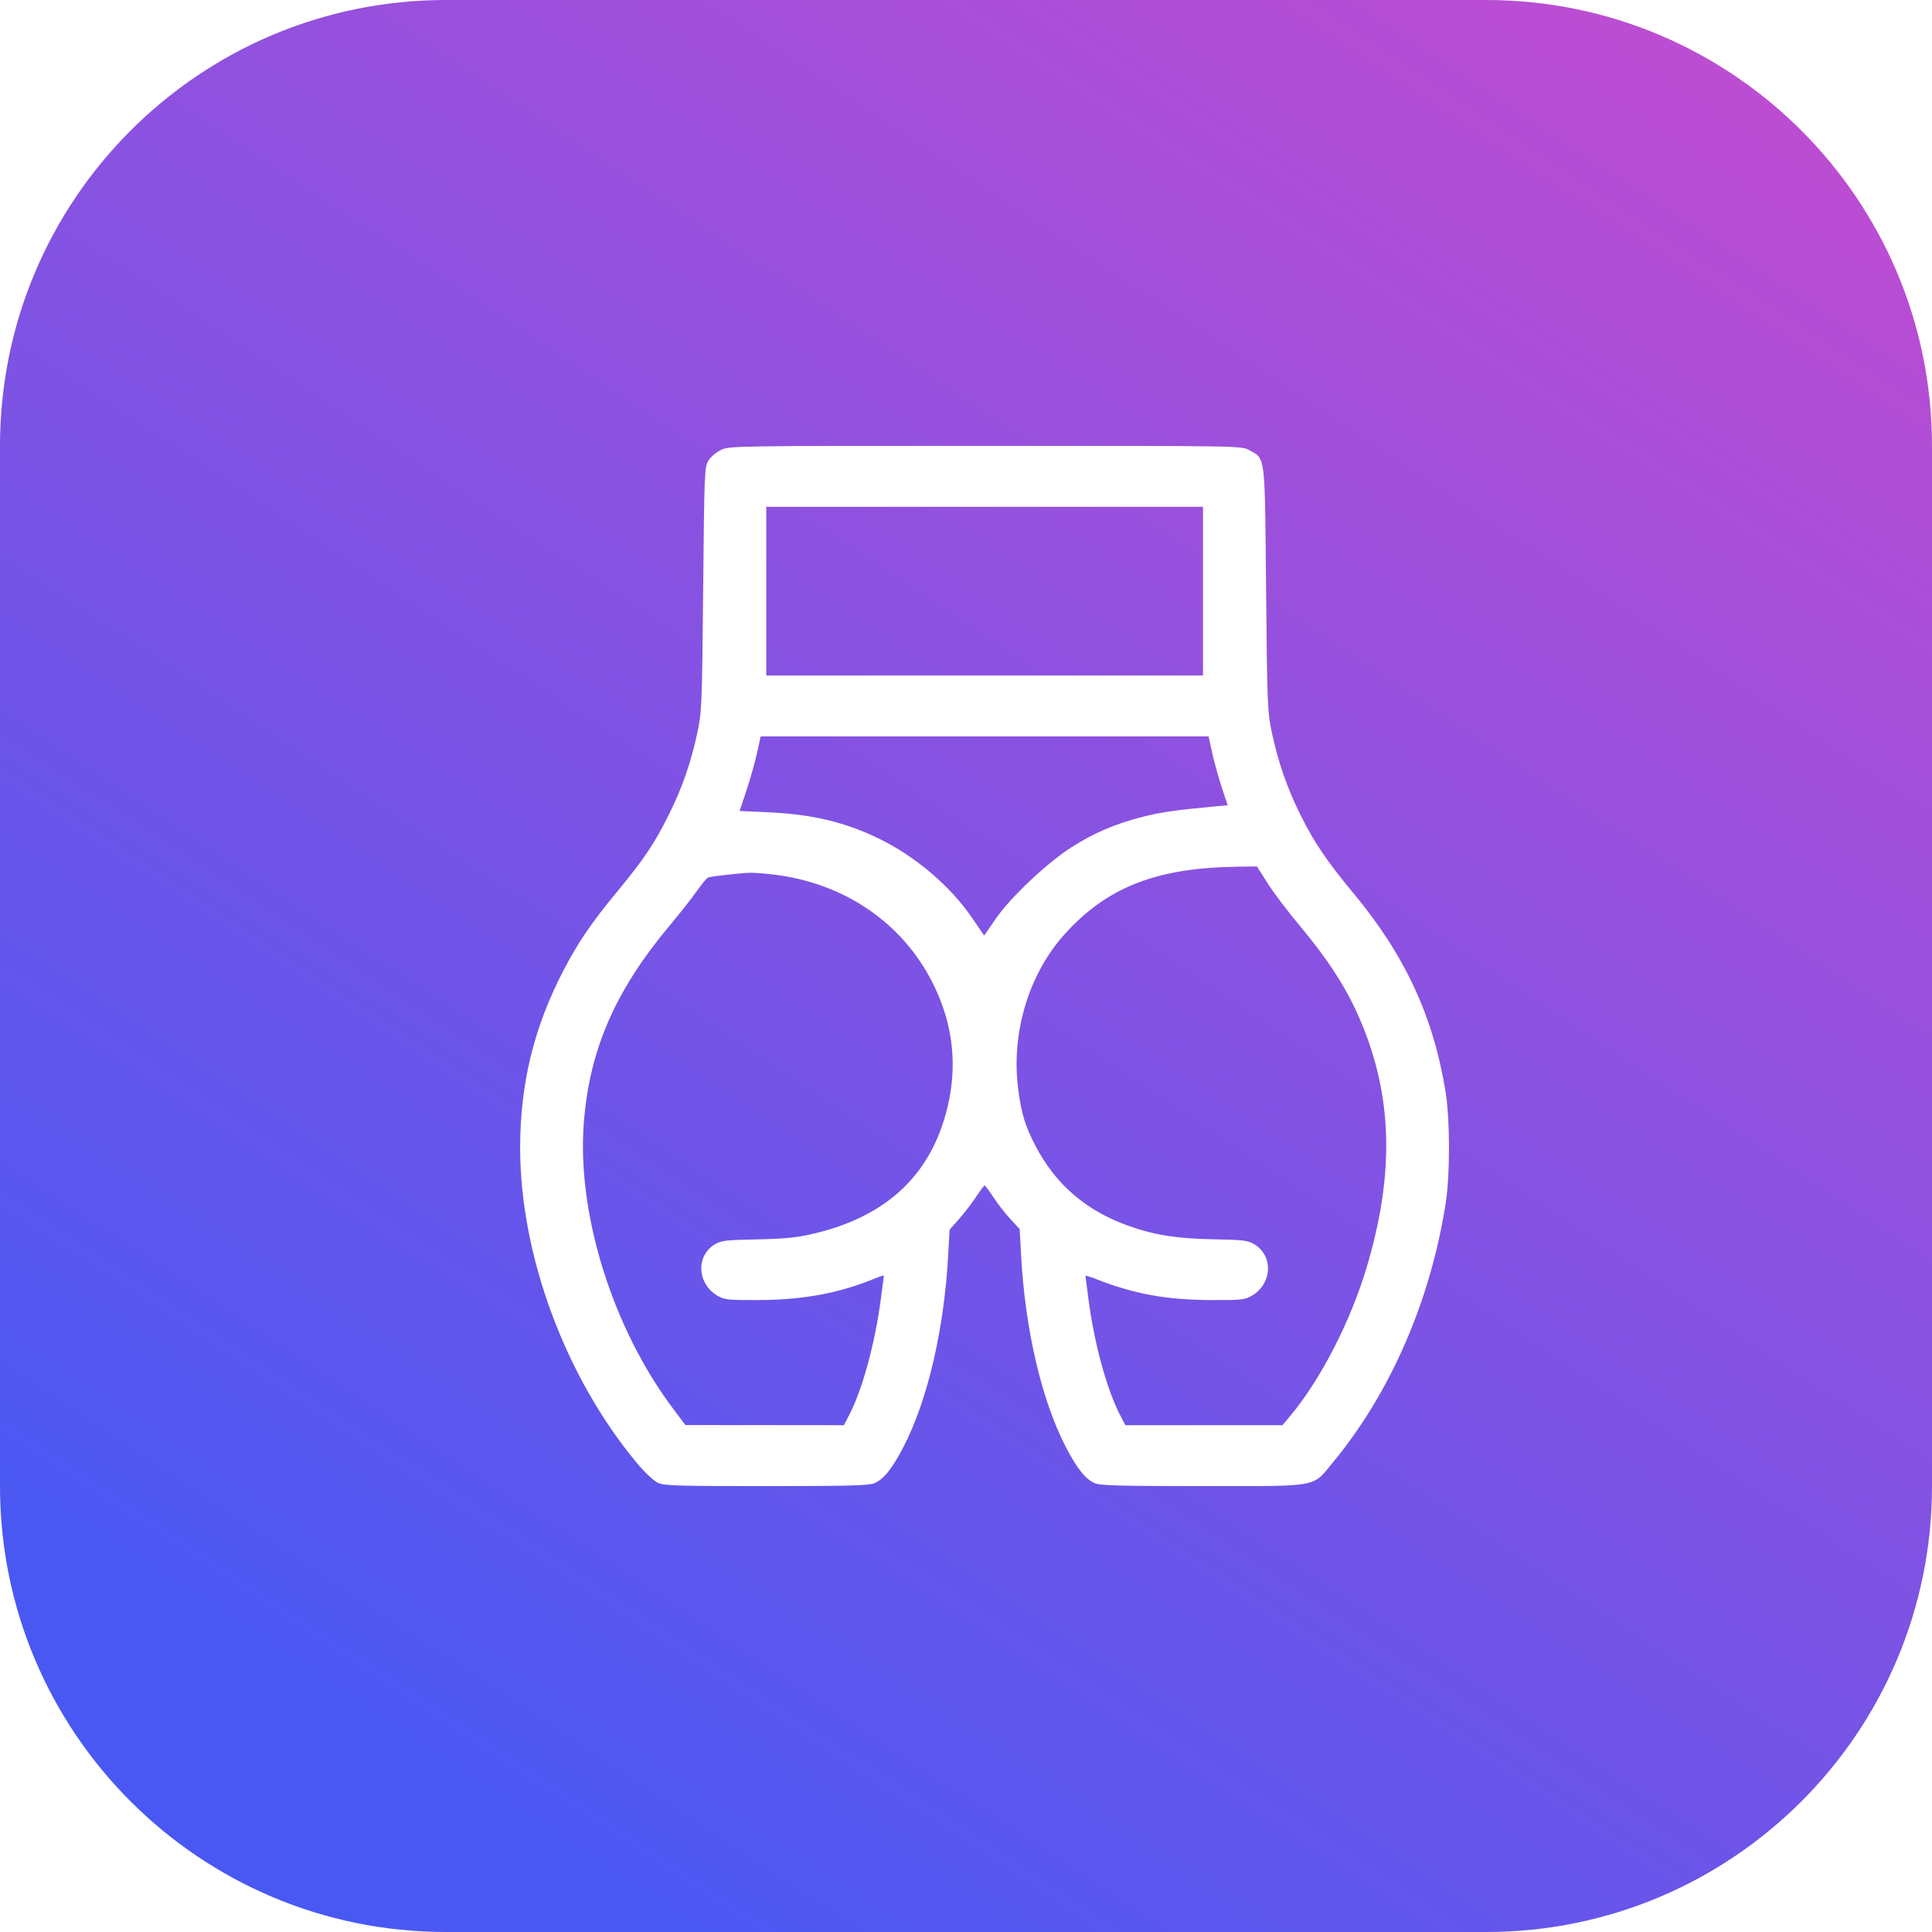 <svg width="52" height="52" viewBox="0 0 52 52" fill="none" xmlns="http://www.w3.org/2000/svg">
<path fill-rule="evenodd" clip-rule="evenodd" d="M12 0C5.373 0 0 5.373 0 12V40C0 46.627 5.373 52 12 52H40C46.627 52 52 46.627 52 40V12C52 5.373 46.627 0 40 0H12ZM19.068 12.396C19.129 12.298 19.282 12.169 19.407 12.109C19.631 12.002 19.753 12 26.522 12C33.407 12 33.408 12 33.619 12.114C33.707 12.162 33.777 12.194 33.832 12.241C34.058 12.435 34.049 12.901 34.077 15.855C34.106 18.981 34.114 19.164 34.234 19.727C34.408 20.533 34.643 21.209 35.004 21.937C35.365 22.665 35.715 23.182 36.42 24.031C37.817 25.711 38.582 27.36 38.909 29.394C39.029 30.14 39.03 31.63 38.911 32.386C38.498 35.021 37.421 37.493 35.875 39.361C35.716 39.554 35.621 39.688 35.496 39.782C35.176 40.022 34.659 39.999 32.379 39.999C30.201 39.999 29.625 39.984 29.476 39.924C29.222 39.822 28.99 39.533 28.684 38.941C28.034 37.683 27.591 35.782 27.483 33.785L27.445 33.082L27.198 32.814C27.061 32.667 26.856 32.403 26.74 32.227C26.624 32.052 26.517 31.908 26.501 31.908C26.486 31.908 26.38 32.049 26.265 32.221C26.151 32.394 25.946 32.661 25.808 32.816L25.558 33.098L25.52 33.793C25.41 35.789 24.967 37.686 24.319 38.941C24.012 39.533 23.78 39.822 23.526 39.924C23.377 39.984 22.801 39.999 20.62 39.999C18.223 39.999 17.877 39.989 17.706 39.91C17.596 39.86 17.353 39.63 17.142 39.377C15.215 37.065 14 33.784 14 30.894C14 29.17 14.366 27.667 15.157 26.136C15.548 25.381 15.919 24.835 16.607 24.004C17.329 23.131 17.617 22.702 18.003 21.925C18.359 21.21 18.595 20.531 18.768 19.727C18.889 19.164 18.896 18.981 18.926 15.855C18.956 12.718 18.962 12.566 19.068 12.396ZM32.379 18.18V15.91V13.64H26.501H20.624V15.91V18.18H26.501H32.379ZM32.885 21.198C32.799 20.936 32.683 20.519 32.628 20.271L32.529 19.82H26.501H20.474L20.375 20.271C20.32 20.519 20.192 20.971 20.091 21.275L19.907 21.827L20.647 21.861C21.846 21.914 22.727 22.121 23.648 22.567C24.632 23.043 25.574 23.843 26.162 24.702L26.489 25.181L26.802 24.726C27.194 24.157 28.17 23.235 28.831 22.809C29.43 22.423 30.029 22.168 30.769 21.981C31.267 21.856 31.631 21.804 32.753 21.7L33.043 21.673L32.885 21.198ZM34.952 24.879C34.65 24.518 34.274 24.019 34.117 23.771L33.83 23.32L33.288 23.328C31.106 23.358 29.768 23.889 28.624 25.179C27.685 26.239 27.218 27.804 27.401 29.281C27.483 29.949 27.589 30.3 27.867 30.835C28.41 31.88 29.238 32.592 30.381 32.996C31.086 33.245 31.683 33.339 32.674 33.356C33.463 33.37 33.584 33.385 33.756 33.487C34.285 33.804 34.243 34.562 33.678 34.883C33.5 34.985 33.392 34.995 32.576 34.991C31.388 34.985 30.528 34.828 29.511 34.43C29.347 34.366 29.214 34.324 29.214 34.337C29.214 34.35 29.253 34.651 29.301 35.007C29.461 36.198 29.798 37.418 30.154 38.099L30.29 38.359H32.404H34.518L34.714 38.126C35.541 37.141 36.353 35.564 36.789 34.094C37.479 31.771 37.484 29.838 36.806 27.951C36.417 26.87 35.893 26.002 34.952 24.879ZM25.082 26.415C24.262 24.818 22.708 23.767 20.828 23.539C20.578 23.509 20.283 23.487 20.174 23.491C19.904 23.501 19.142 23.587 19.06 23.617C19.024 23.63 18.886 23.796 18.753 23.985C18.62 24.175 18.298 24.584 18.037 24.895C16.559 26.661 15.867 28.245 15.714 30.218C15.523 32.67 16.49 35.759 18.13 37.933L18.448 38.355L20.581 38.357L22.713 38.359L22.849 38.099C23.205 37.418 23.541 36.198 23.702 35.007C23.75 34.651 23.789 34.35 23.789 34.336C23.789 34.322 23.693 34.35 23.577 34.399C22.606 34.803 21.635 34.986 20.426 34.991C19.611 34.995 19.503 34.984 19.325 34.883C18.762 34.563 18.718 33.804 19.244 33.489C19.412 33.389 19.539 33.374 20.354 33.359C21.027 33.347 21.411 33.313 21.783 33.231C23.763 32.795 24.973 31.725 25.455 29.983C25.796 28.753 25.671 27.562 25.082 26.415Z" fill="url(#paint0_linear_480_389)"/>
<defs>
<linearGradient id="paint0_linear_480_389" x1="69.843" y1="-23.057" x2="19.074" y2="53.823" gradientUnits="userSpaceOnUse">
<stop stop-color="#FF46C0"/>
<stop offset="1" stop-color="#4958F3"/>
</linearGradient>
</defs>
</svg>
